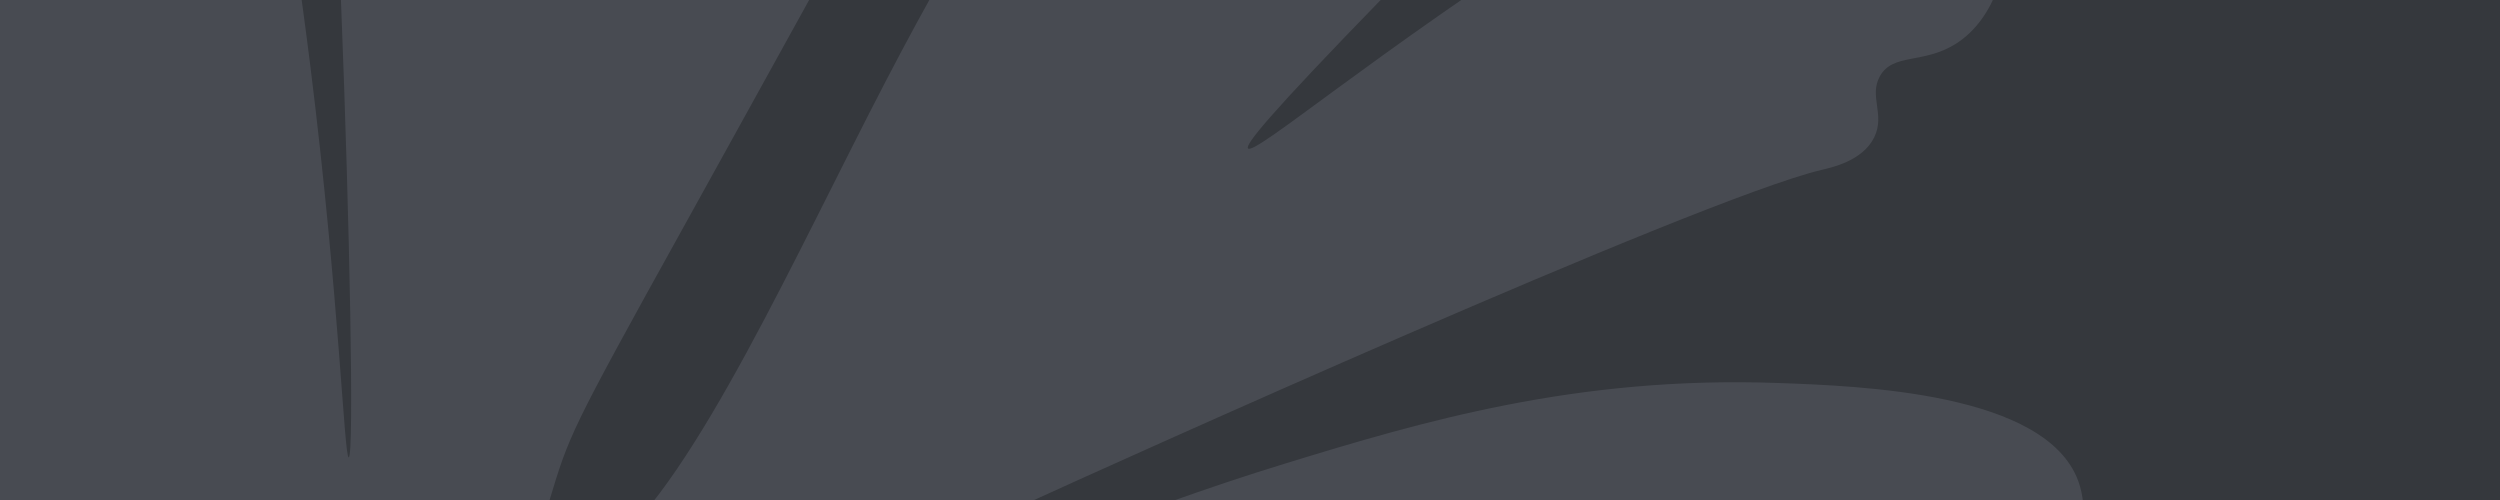 <?xml version="1.0" encoding="UTF-8"?> <svg xmlns="http://www.w3.org/2000/svg" width="4000" height="800" viewBox="0 0 4000 800" fill="none"><rect x="0" y="0" width="4000" height="800" fill="#808080" stroke="none"/><g clip-path="url(#clip0_633_109)"><rect width="4000" height="800" fill="white"></rect><rect width="4000" height="800" fill="#35383D"></rect><g clip-path="url(#clip1_633_109)"><path d="M2870.38 1865.28C2920.22 1863.31 3025.71 1857.88 3055.95 1795.42C3073.82 1758.54 3066.67 1699.25 3042.04 1687.84C3025.84 1680.33 3009.61 1697.04 2999.99 1689.15C2983.02 1675.2 3030.42 1620.52 3017.23 1572.21C3013.2 1557.45 3001.38 1535.46 2896.26 1489.69C2822.06 1457.38 2777.92 1446.55 2690.16 1415.76C2600.8 1384.41 2550.16 1361.82 2551.28 1358.42C2554.64 1348.26 3025.69 1505.37 3090.14 1400.36C3099.15 1385.67 3105.05 1357.96 3135.16 1328.84C3165.08 1299.9 3184.61 1302.75 3213.2 1277.37C3237.71 1255.61 3268.21 1213.71 3264.9 1176.71C3259.2 1112.78 3153.63 1075.32 3086.04 1052.15C2912.29 992.587 2760.98 1000.6 2761.06 996.933C2761.14 992.766 2956.5 982.435 3093.55 973.5C3211.13 965.834 3267.45 960.388 3302.74 916.349C3334.73 876.447 3341.67 814.569 3325.17 769.562C3273.29 628.037 2976.56 617.479 2843.78 612.756C2521.51 601.287 2273.71 675.01 2056.3 741.666C1802.87 819.365 1564.71 921.945 1381.49 1000.86C1197.3 1080.19 1082.77 1136.6 1079.25 1129.79C1073.78 1119.2 1333.49 946.764 1663.72 795.871C1755.31 754.019 2715.65 319.327 2914.06 271.931C2930.26 268.062 2980.17 257.735 2998.8 219.608C3016.54 183.272 2990.04 154.189 3007.73 122.141C3028.55 84.418 3077.29 102.944 3129.32 70.076C3193.24 29.699 3215.52 -58.779 3213.13 -122.017C3212.57 -136.678 3208.55 -242.663 3133.28 -289.028C3079.28 -322.288 3015.59 -308.26 2980.13 -299.639C2686.49 -228.219 2517.76 -119.792 2517.76 -119.792C2195.95 87.007 2007.53 249.215 1996.89 237.482C1991.83 231.904 2027.02 187.036 2215.13 -6.293C2511.24 -310.621 2603.81 -384.226 2666.15 -549.139C2689.48 -610.861 2746.78 -762.424 2676.61 -839.465C2635.88 -884.184 2546.68 -909.855 2496.85 -877.455C2476.3 -864.091 2467.77 -844.314 2463.29 -834.435C2403.13 -701.704 2274.2 -591.801 2270.57 -594.48C2267.47 -596.763 2327.74 -701.496 2402.39 -815.138C2431.44 -859.376 2464.52 -907.763 2449.48 -926.892C2440.8 -937.921 2419.69 -934.672 2409.08 -933.051C2175.83 -897.466 2157.04 -909.095 2103.23 -873.865C2036.09 -829.914 2003.06 -771.045 1987.88 -744.448C1787.55 -393.463 1697.33 -408.815 1417.14 130.019C1273.66 405.941 1113.39 763.667 977.192 874.673C954.615 893.073 913.03 920.728 880.653 977.22C833.508 1059.48 854.882 1117.36 796.85 1169.31C769.926 1193.42 755.084 1190.13 724.054 1223.71C692.732 1257.6 677.476 1293.81 669.948 1312.1C648.114 1365.17 647.62 1403.38 644.919 1403.09C640.605 1402.62 628.937 1303.75 667.332 1199.71C698.163 1116.16 736.834 1095.54 790.46 1011.37C849.661 918.432 864.315 846.578 889.568 766.575C917.35 678.551 937.767 644.654 1168.11 228.824C1422.65 -230.698 1408.61 -208.962 1419.28 -225.729C1692.48 -655.257 2033.49 -970.094 1963.8 -1140.42C1956.14 -1159.13 1939.38 -1186.24 1916.41 -1246.45C1871.77 -1363.42 1870.44 -1430.31 1834.74 -1438.38C1801.05 -1445.99 1762.93 -1395.33 1754.8 -1403.06C1747.01 -1410.46 1789.03 -1450.19 1778.53 -1479.51C1765.82 -1515.03 1683.19 -1515.22 1675.87 -1515.17C1644.44 -1514.97 1537.9 -1507.02 1396.1 -1334.98C1274.59 -1187.55 1178.21 -981.522 1062.41 -731.161C1062.41 -731.161 1035.58 -673.148 1026.47 -676.516C999.654 -686.434 1259.72 -1350.07 1104.44 -1557.24C1090.64 -1575.65 1037.49 -1638.57 1004.5 -1626.26C977.12 -1616.04 978.823 -1559.71 950.913 -1555C936.301 -1552.53 926.227 -1566.34 909.01 -1578.32C868.977 -1606.18 821.512 -1602.47 783.356 -1599.47C682.568 -1591.58 603.498 -1474.04 588.581 -1451.87C467.827 -1272.36 495.657 -1024.21 518.26 -654.078C522.523 -584.235 530.229 -388.617 545.633 2.617C559.819 362.807 566.796 731.325 557.967 731.733C550.651 732.073 542.941 479.18 496.982 109.174C430.472 -426.331 355.946 -626.62 285.148 -770.839C133.243 -1080.27 -23.254 -1175.86 -59.882 -1156.74C-68.691 -1152.14 -83.737 -1134.02 -105.948 -1135.83C-132.283 -1137.98 -139.037 -1165.72 -153.065 -1165.54C-185.605 -1165.13 -243.936 -1014.64 -210.5 -852.628C-188.897 -747.958 -135.262 -668.871 -141.55 -665.365C-151.105 -660.038 -259.417 -851.374 -302.77 -834.831C-320.413 -828.096 -318.048 -790.466 -336.762 -787.84C-354.442 -785.358 -362.811 -818.063 -402.183 -836.105C-411.681 -840.457 -436.78 -851.958 -449.946 -844.403C-490.711 -821.009 -414.511 -616.389 -405.253 -591.858C-349.255 -443.468 -294.051 -356.994 -220.769 -227.078C-100.094 -13.147 -34.94 133.276 -39.659 135.884C-47.686 140.32 -314.509 -240.033 -466.095 -422.221C-466.095 -422.221 -518.932 -485.728 -633.794 -547.298C-675.153 -569.465 -719.138 -587.417 -740.899 -569.981C-759.1 -555.393 -746.196 -528.485 -766.942 -510.154C-792.728 -487.37 -830.795 -512.907 -854.023 -493.916C-878.274 -474.089 -866.71 -421.806 -861.144 -399.822C-820.749 -240.24 -702.264 -120.351 -713.013 -109.011C-726.194 -95.105 -899.72 -280.304 -986.092 -236.401C-1004.47 -227.016 -1021.08 -195.958 -1054.3 -133.835C-1079.07 -87.499 -1097.33 -53.345 -1107.48 -18.834C-1141.83 97.935 -1095.99 261.969 -1013.85 288.344C-998.768 293.189 -1000.36 287.638 -870.188 272.091C-802.225 263.97 -766.251 261.24 -752.993 280.764C-740.912 298.554 -758.253 319.292 -742.857 342.797C-730.719 361.327 -712.664 359.547 -694.835 370.819C-658.27 393.933 -668.04 443.234 -651.074 511.884C-634.255 579.95 -589.406 674.104 -536.058 678.242C-504.364 680.701 -490.449 649.767 -466.89 658.89C-432.956 672.027 -450.289 740.649 -408.468 768.672C-384.087 785.009 -368.76 768.006 -331.505 775.277C-261.002 789.036 -248.797 863.044 -171.459 926.703C-125.652 964.406 -91.07 970.433 -37.126 992.472C126.44 1059.29 236.91 1178.87 297.367 1244.31C393.363 1348.21 490.242 1453.09 503.397 1605.45C508.251 1661.7 495.315 1715.2 469.432 1822.19C424.344 2008.61 339.635 2219.69 377.11 2240.37C384.421 2244.41 397.937 2242.06 410.984 2254.25C423.02 2265.51 425.737 2280.8 427.083 2289.03C436.707 2347.9 434.978 2405.54 438.133 2405.97C440.832 2406.33 448.402 2365.14 449.712 2358.1C469.532 2251.32 502.468 2162.95 500.107 2084.61C499.74 2072.34 498.593 2063.39 495.041 2053.59C482.282 2018.41 453.778 2014.52 446.36 1990.4C443.007 1979.51 443.992 1964.58 472.431 1921.74C509.591 1865.77 533.455 1852.78 556.901 1821.4C598.838 1765.26 581.452 1727.88 605.021 1675.38C645.406 1585.44 759.839 1553.98 813.165 1539.32C1011.8 1484.72 1267.14 1663.17 1547.91 1852.08C2007.26 2161.13 2442.89 2436.43 2553.54 2336.73C2597.19 2297.4 2599.32 2191.58 2663.69 2180.58C2702.94 2173.88 2729.14 2208.6 2762.72 2194.71C2796.18 2180.86 2817.06 2126.97 2812.41 2082.18C2805.3 2013.86 2739.65 1974.92 2469.35 1801.79C2455.48 1792.91 2346.26 1722.76 2350.19 1715.9C2356.04 1705.68 2589.24 1876.43 2870.38 1865.3L2870.38 1865.28ZM1204.44 1330.6L997.58 1372.55L890.294 1405.76C890.294 1405.76 707.741 1500.76 853.529 1409.66C999.316 1318.56 1227.29 1311.9 1227.29 1311.9L1204.44 1330.6ZM1914.55 1537.69C1900.11 1533.56 1846.16 1521.35 1738.26 1496.92C1673.99 1482.37 1622.27 1471.15 1558.28 1480.35C1542.06 1482.68 1539.96 1484.19 1523.48 1485.92C1445.78 1494.08 1376.73 1472.87 1377.52 1465.24C1378.18 1458.82 1428.47 1459.36 1495.92 1460.09C1549.5 1460.67 1616.72 1461.61 1704.37 1473.04C1790.13 1484.23 1960.34 1513.92 2154.91 1603.4C2188.81 1619 2216.12 1633.03 2234 1642.51C2249.28 1650.83 2252.33 1653.55 2251.97 1654.39C2249.62 1659.75 2106.39 1592.51 1914.55 1537.68L1914.55 1537.69ZM2209.16 1313.59C2107.93 1320.45 2058.52 1342.22 1967.6 1321.25C1942.42 1315.44 1931.53 1310.47 1899.58 1305.17C1828.14 1293.32 1777.41 1301.55 1728.62 1306.56C1599.05 1319.85 1487.94 1309.93 1487.75 1305.8C1487.6 1302.36 1564.03 1295.85 1612.65 1292.69C1671.62 1288.85 1715.65 1288.24 1763.09 1287.72C1919.06 1286 1920.24 1287.28 1995.93 1286.02C2143.32 1283.56 2146.98 1278.58 2212.61 1283.08C2296.58 1288.85 2354.23 1301.38 2394.65 1310.35C2422.98 1316.64 2458.52 1324.01 2458.04 1327.44C2457.21 1333.37 2351.78 1303.93 2209.16 1313.59L2209.16 1313.59Z" fill="#484B52"></path></g></g><defs><clipPath id="clip0_633_109"><rect width="4000" height="800" fill="white"></rect></clipPath><clipPath id="clip1_633_109"><rect width="4533.67" height="4064.75" fill="white" transform="translate(149.25 -2367.18) rotate(28.322)"></rect></clipPath></defs></svg> 